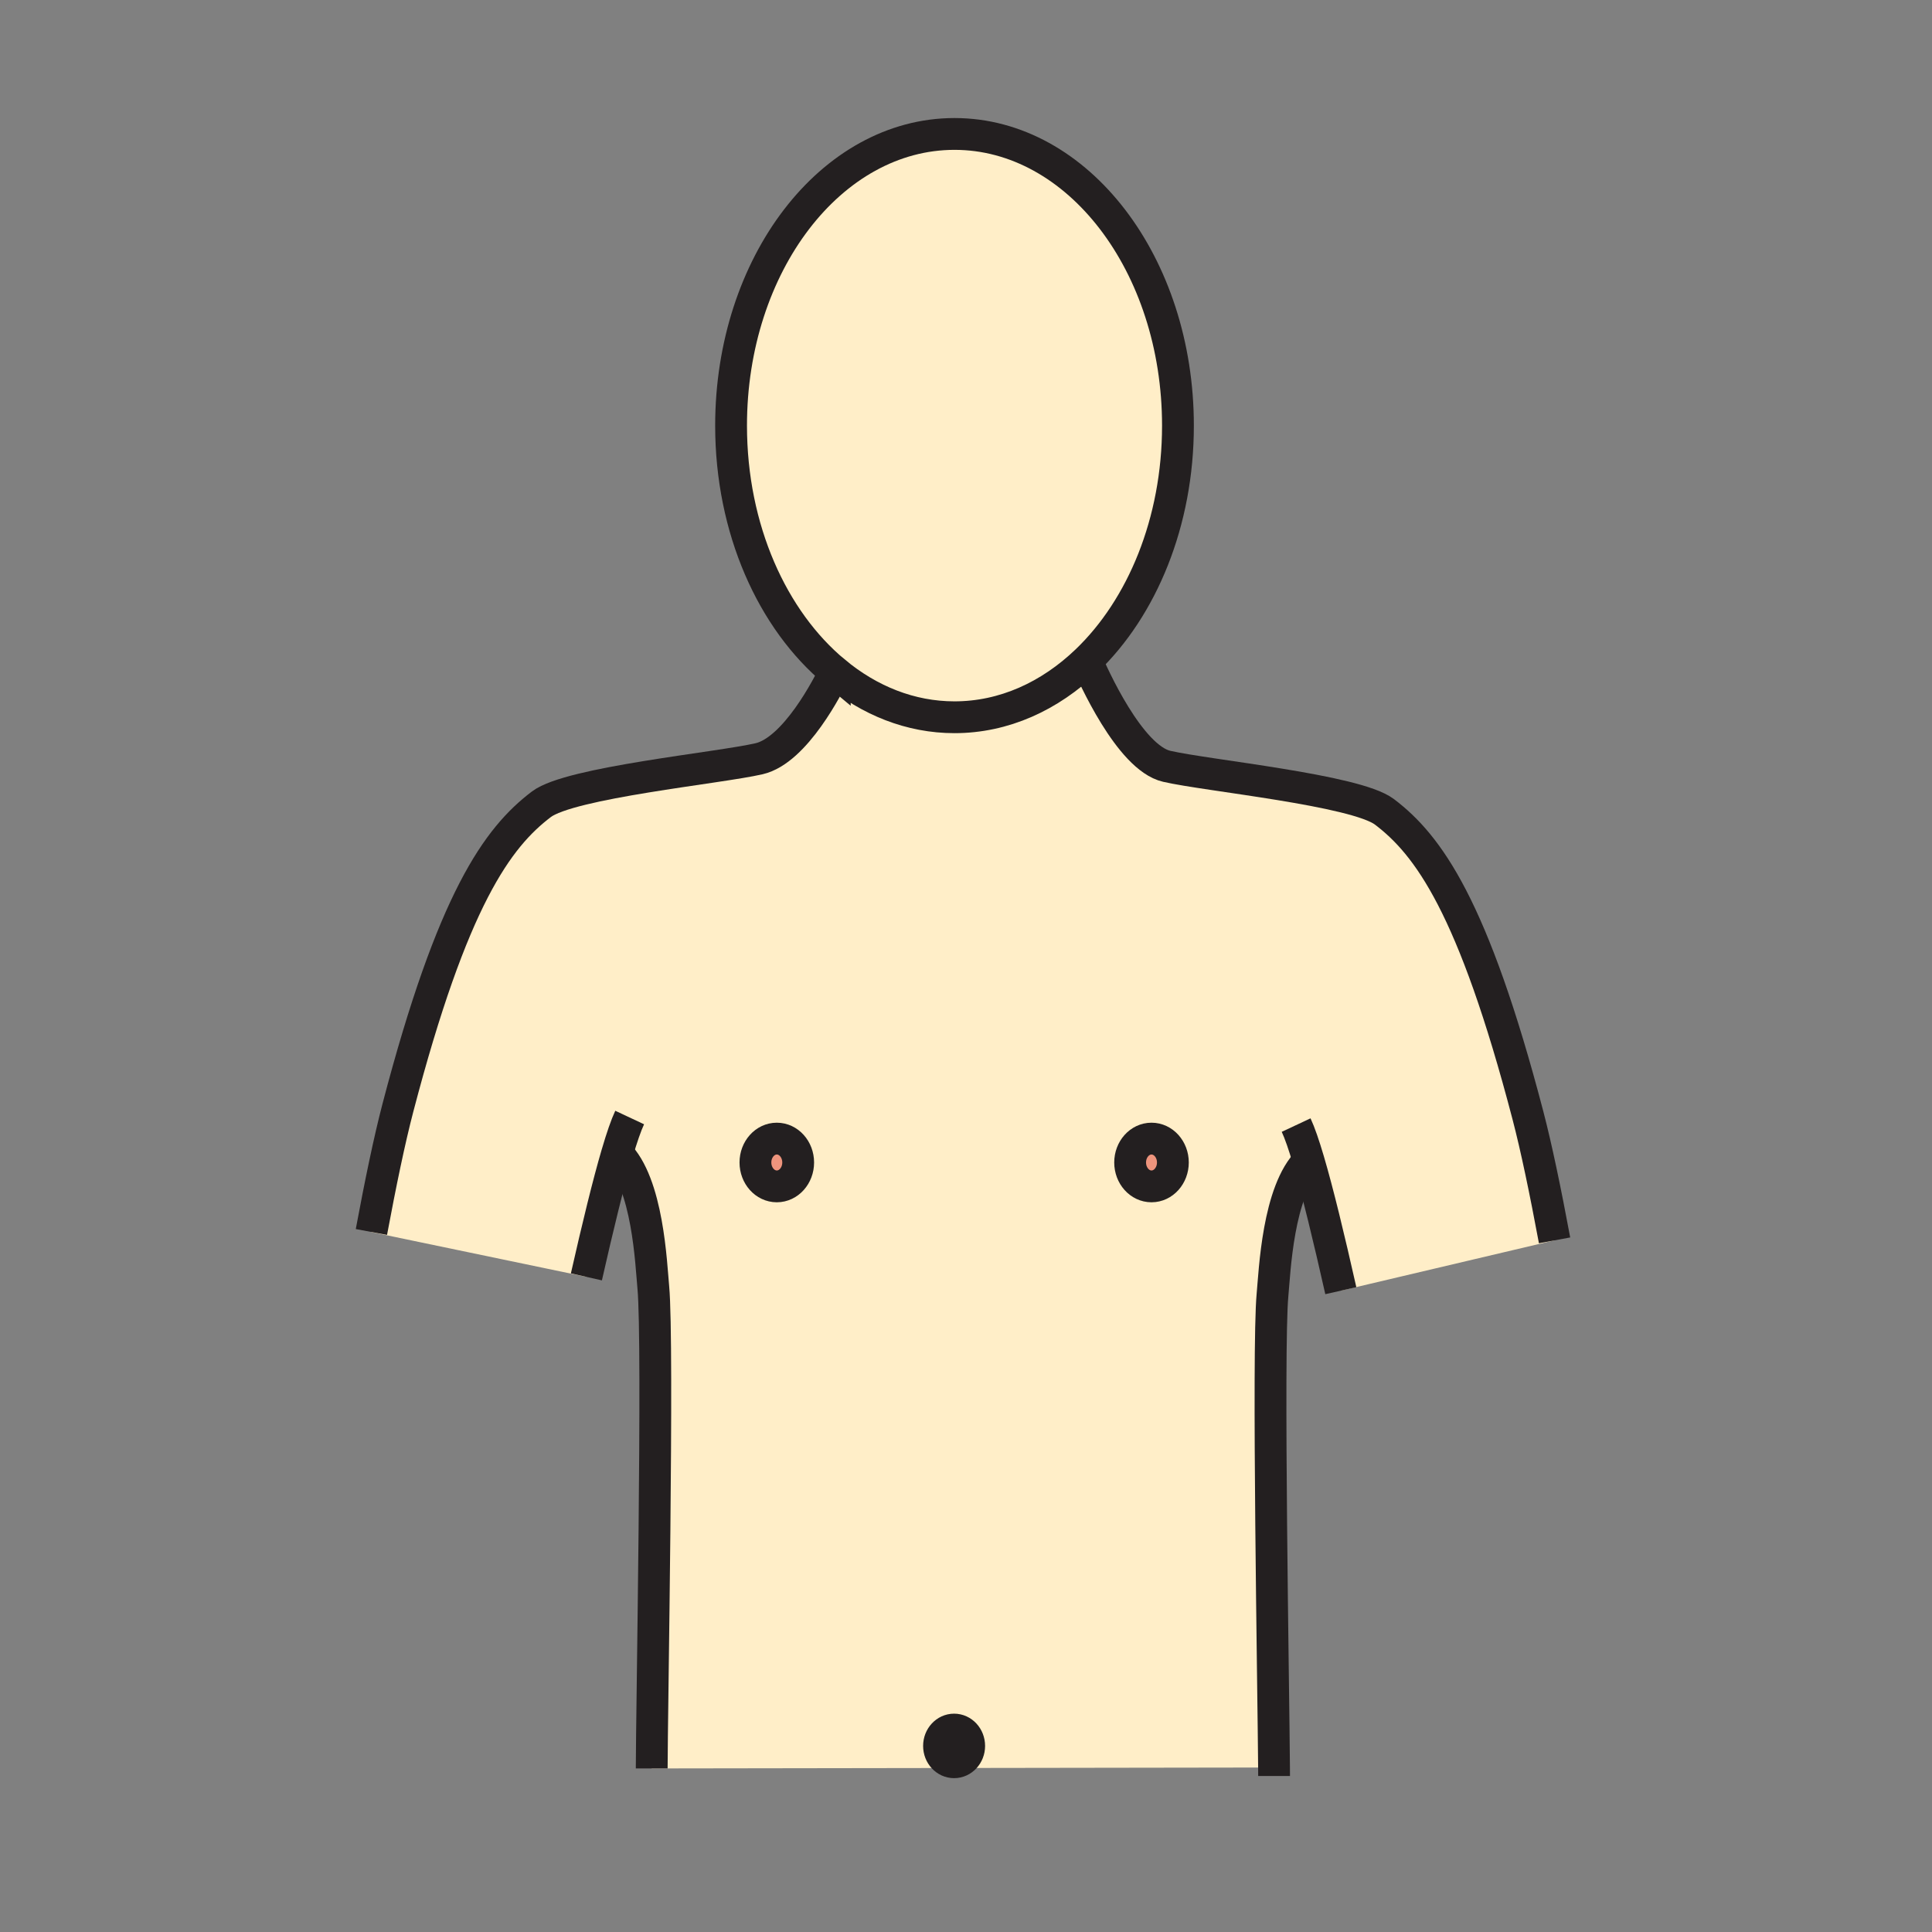 <svg xmlns="http://www.w3.org/2000/svg" width="850.394" height="850.394" viewBox="0 0 850.394 850.394" overflow="visible"><rect x="0" y="0" width="850.394" height="850.394" fill="#808080" stroke="none"/><path d="M419.96 775.68c3.67 0 6.64-3.22 6.64-7.189 0-3.971-2.97-7.2-6.64-7.2s-6.64 3.229-6.64 7.2c0 3.969 2.97 7.189 6.64 7.189zm252.58-284.71c3.69 14.11 7.67 33.221 11.72 54.99l-.26.04-90.32 21.3-3.5.811c-5.229-23.221-10.09-43.301-14.17-57.141-13.569 13.181-14.93 48.7-15.91 59.101-2.21 23.66.45 175 .681 207.899L556 778l-269.14.4c0-22.48 3.02-186.91.71-211.65-.98-10.41-2.34-45.91-15.91-59.1h-.01c-3.91 13.29-8.55 32.33-13.54 54.38L258 562l-94.53-19.69.01-.04c4.03-21.619 7.98-40.6 11.65-54.63 24.09-92.11 43.93-119.04 63.18-133.64 12.66-9.6 78.01-15.91 95.81-20.03 16.01-3.7 30.55-32.43 33.33-38.22 15.23 12.64 33.3 19.96 52.68 19.96 21.79 0 41.92-9.25 58.22-24.89 2.54 5.96 18.83 42.7 35.2 46.48 17.8 4.12 83.15 10.43 95.811 20.03 19.249 14.59 39.089 41.52 63.179 133.64zm-156.28 20.71c0-5.8-4.22-10.51-9.41-10.51-5.199 0-9.409 4.71-9.409 10.51 0 5.811 4.21 10.521 9.409 10.521 5.19-.001 9.41-4.711 9.41-10.521zm-164.93 0c0-5.8-4.21-10.51-9.41-10.51-5.19 0-9.41 4.71-9.41 10.51 0 5.811 4.22 10.521 9.41 10.521 5.2-.001 9.41-4.711 9.41-10.521z" fill="#ffeec8" class="aac-skin-fill"/><path d="M506.85 501.17c5.19 0 9.41 4.71 9.41 10.51 0 5.811-4.22 10.521-9.41 10.521-5.199 0-9.409-4.71-9.409-10.521-.001-5.8 4.209-10.51 9.409-10.51z" fill="#ee947d"/><path d="M478.35 290.82c-16.3 15.64-36.43 24.89-58.22 24.89-19.38 0-37.45-7.32-52.68-19.96-27.45-22.77-45.66-62.81-45.66-108.41 0-70.91 44.03-128.38 98.34-128.38 54.33 0 98.36 57.47 98.36 128.38 0 42.46-15.79 80.11-40.14 103.48z" fill="#ffeec8" class="aac-skin-fill"/><path d="M341.92 501.17c5.2 0 9.41 4.71 9.41 10.51 0 5.811-4.21 10.521-9.41 10.521-5.19 0-9.41-4.71-9.41-10.521 0-5.8 4.22-10.51 9.41-10.51z" fill="#ee947d"/><g fill="none" stroke="#231f20" stroke-width="14"><path d="M478 290s.12.29.35.82c2.54 5.96 18.83 42.7 35.2 46.48 17.8 4.12 83.15 10.43 95.811 20.03 19.25 14.59 39.09 41.52 63.18 133.64 3.69 14.11 7.67 33.221 11.72 54.99M570.51 495.22c1.601 3.42 3.45 8.8 5.5 15.75 4.08 13.84 8.94 33.92 14.17 57.141"/><path d="M576.17 510.81c-.05.051-.11.101-.16.16-13.569 13.181-14.93 48.7-15.91 59.101-2.21 23.66.45 175 .681 207.899.01 1.511.02 2.771.02 3.761M367.94 294.73s-.17.36-.49 1.02c-2.78 5.79-17.32 34.52-33.33 38.22-17.8 4.12-83.15 10.43-95.81 20.03-19.25 14.6-39.09 41.53-63.18 133.64-3.67 14.03-7.62 33.011-11.65 54.63M271.65 507.65c-3.91 13.29-8.55 32.33-13.54 54.38M277.16 491.89c-1.61 3.431-3.46 8.811-5.5 15.761"/><path d="M271.49 507.49c.05.05.11.1.16.16h.01c13.57 13.189 14.93 48.689 15.91 59.1 2.31 24.74-.71 189.17-.71 211.65M367.45 295.75c-27.45-22.77-45.66-62.81-45.66-108.41 0-70.91 44.03-128.38 98.34-128.38 54.33 0 98.36 57.47 98.36 128.38 0 42.46-15.79 80.11-40.141 103.48-16.3 15.64-36.43 24.89-58.22 24.89-19.379 0-37.449-7.32-52.679-19.96z"/><path d="M351.33 511.68c0 5.811-4.21 10.521-9.41 10.521-5.19 0-9.41-4.71-9.41-10.521 0-5.8 4.22-10.51 9.41-10.51 5.2 0 9.41 4.71 9.41 10.51zM516.26 511.68c0 5.811-4.22 10.521-9.41 10.521-5.199 0-9.409-4.71-9.409-10.521 0-5.8 4.21-10.51 9.409-10.51 5.19 0 9.41 4.71 9.41 10.51zM426.6 768.49c0 3.97-2.97 7.189-6.64 7.189s-6.64-3.22-6.64-7.189c0-3.971 2.97-7.2 6.64-7.2s6.64 3.23 6.64 7.2z" stroke-linecap="round" stroke-linejoin="round"/></g><path fill="none" d="M0 0h850.394v850.394H0z"/></svg>